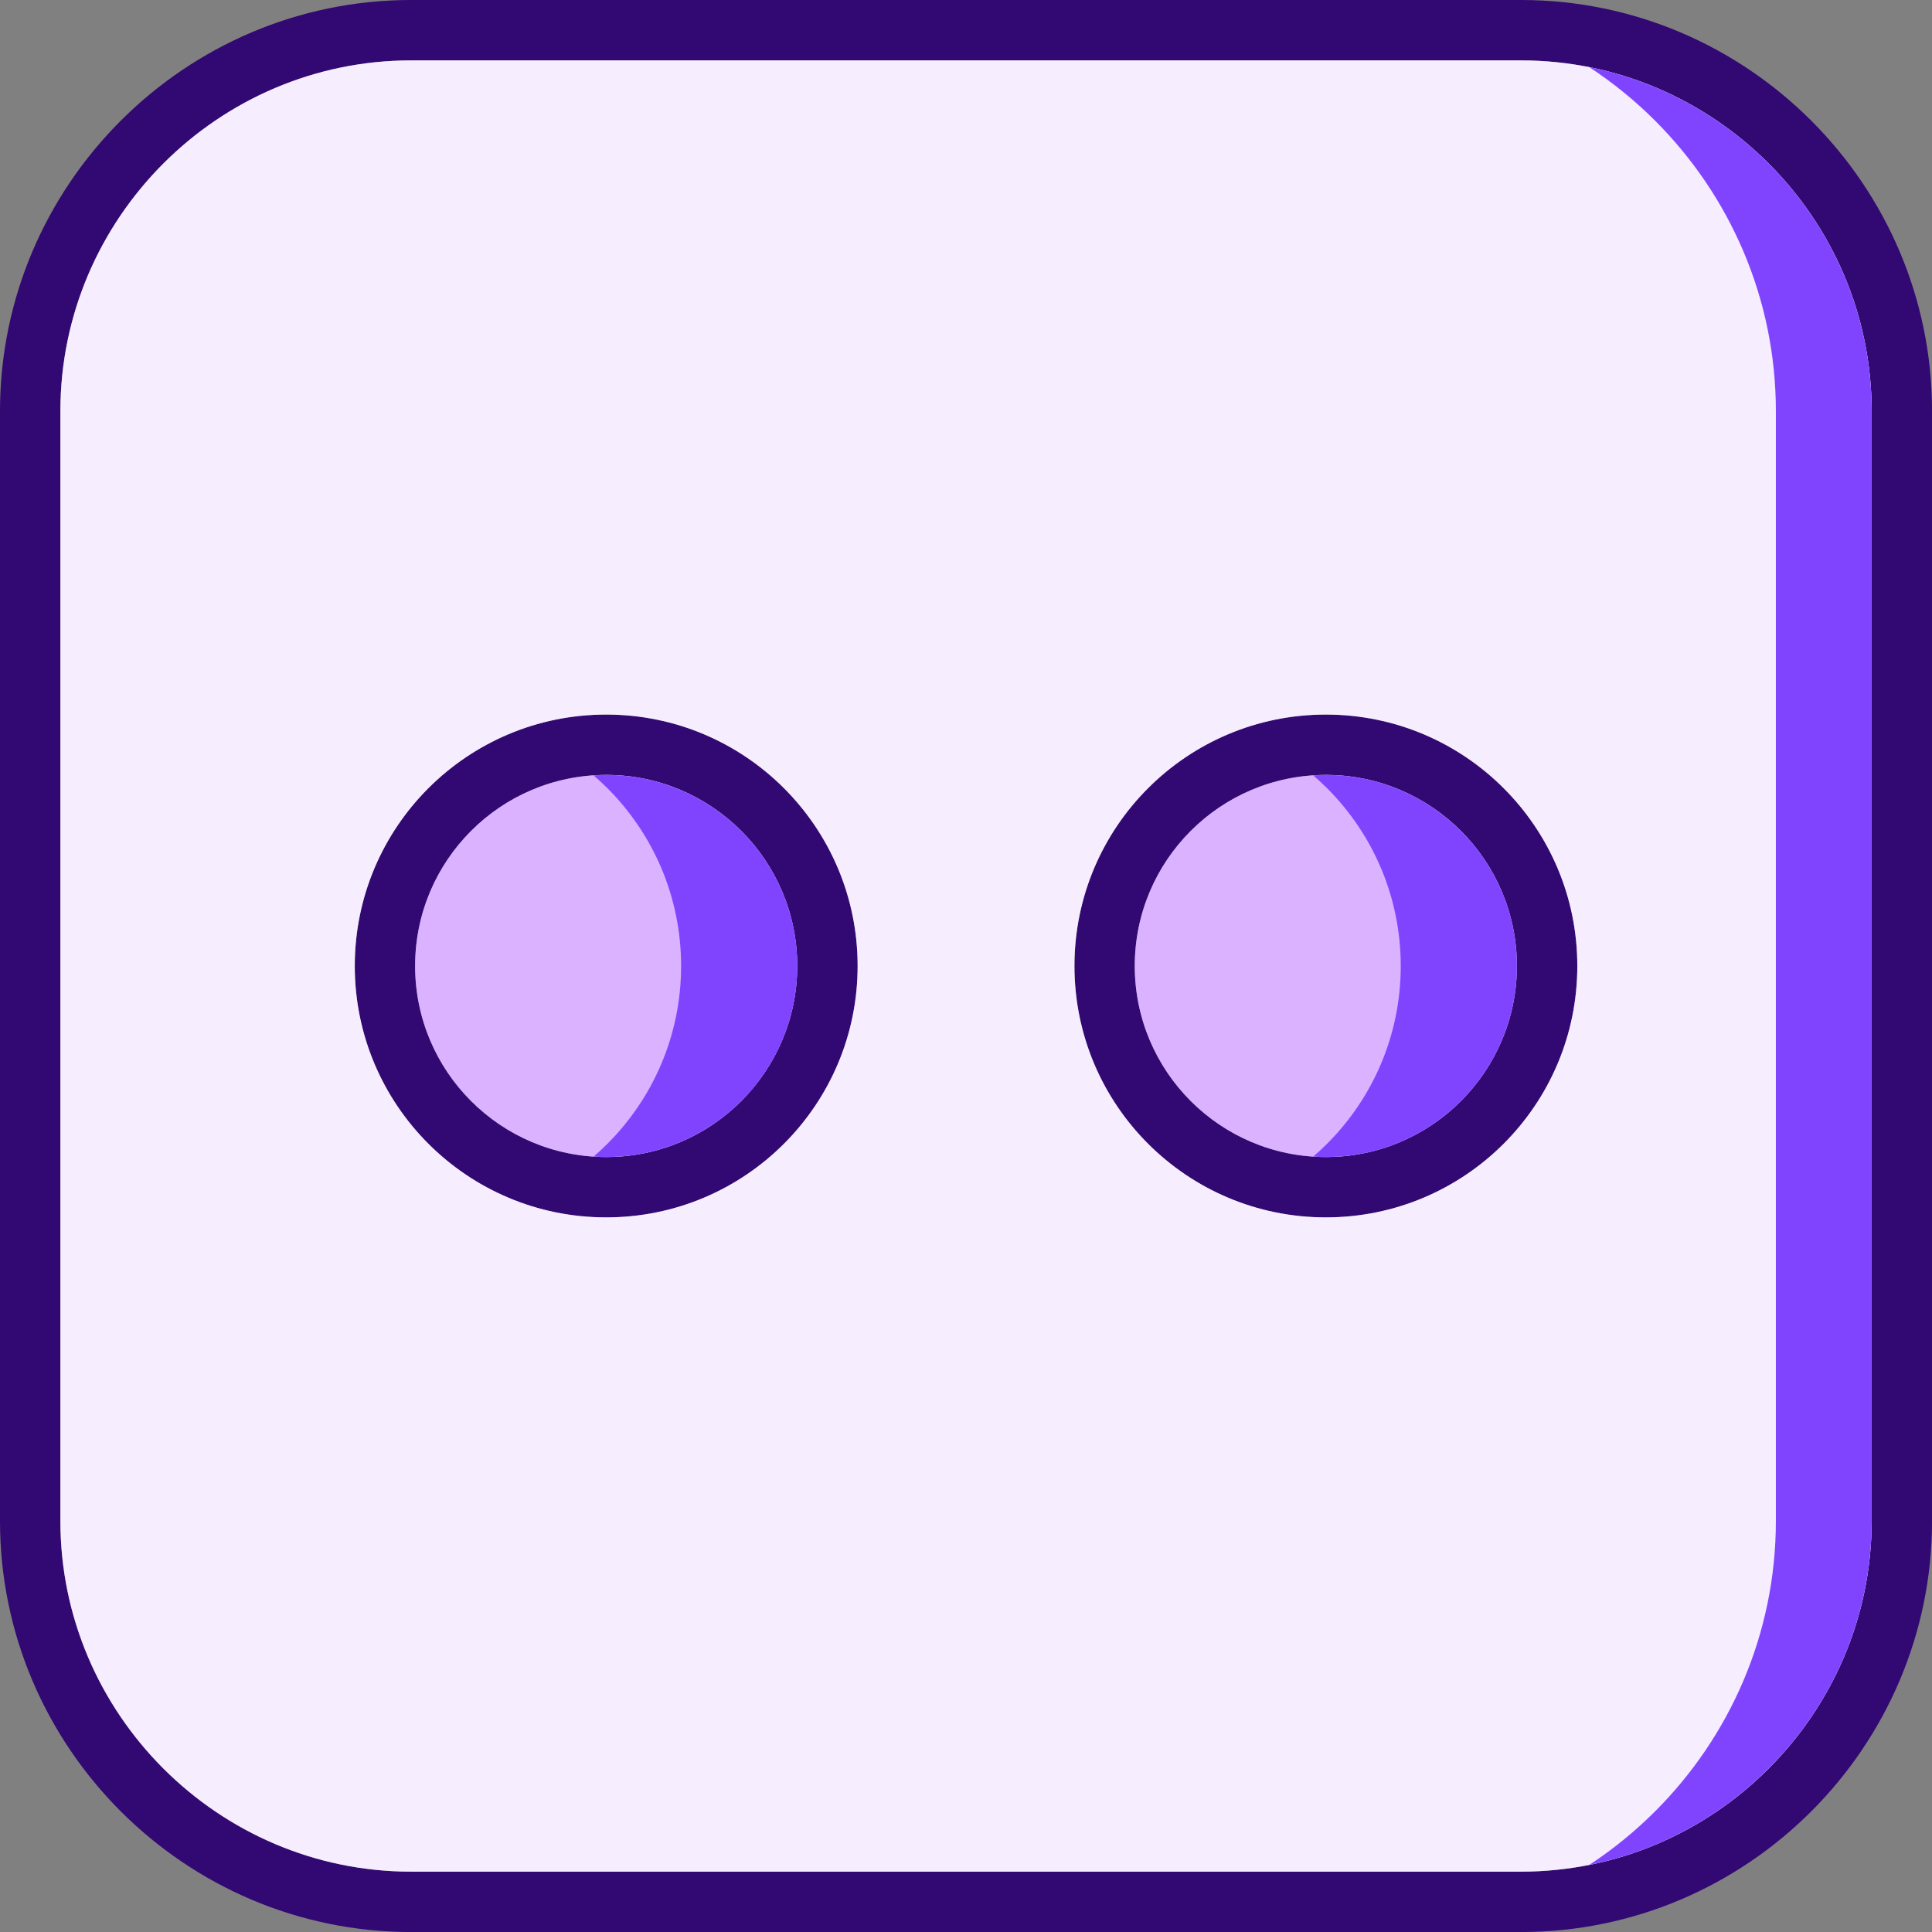 <svg xmlns="http://www.w3.org/2000/svg" xmlns:svgjs="http://svgjs.com/svgjs" xmlns:xlink="http://www.w3.org/1999/xlink" width="288" height="288"><rect width="100%" height="100%" fill="#808080" stroke="none"/><svg xmlns="http://www.w3.org/2000/svg" width="288" height="288" fill-rule="evenodd" clip-rule="evenodd" image-rendering="optimizeQuality" shape-rendering="geometricPrecision" text-rendering="geometricPrecision" viewBox="0 0 43.349 43.349"><g fill="#320873" fill-rule="nonzero" class="color4b4539 svgShape"><path d="m9.223 0h24.904c5.074 0 9.223 4.149 9.223 9.223v24.904c0 5.074-4.149 9.223-9.223 9.223h-24.904c-5.074 0-9.223-4.149-9.223-9.223v-24.904c0-5.074 4.149-9.223 9.223-9.223zm24.904 1.355h-24.904c-4.326 0-7.868 3.542-7.868 7.868v24.904c0 4.326 3.542 7.868 7.868 7.868h24.904c4.326 0 7.868-3.542 7.868-7.868v-24.904c0-4.326-3.542-7.868-7.868-7.868z" class="color000 svgShape"/><path d="M29.748 16.033c1.558 0 2.968.631 3.989 1.652 1.021 1.021 1.653 2.431 1.653 3.989s-.631 2.968-1.653 3.989c-1.021 1.021-2.431 1.652-3.989 1.652-1.558 0-2.968-.631-3.989-1.652-1.021-1.021-1.652-2.431-1.652-3.989s.631-2.968 1.652-3.989c1.021-1.021 2.431-1.652 3.989-1.652zm3.031 2.61c-.776-.776-1.847-1.256-3.031-1.256-1.184 0-2.256.48-3.031 1.256-.776.776-1.256 1.847-1.256 3.031s.48 2.256 1.256 3.031c.776.776 1.848 1.256 3.031 1.256 1.184 0 2.256-.48 3.031-1.256.776-.776 1.256-1.847 1.256-3.031s-.48-2.256-1.256-3.031zM13.601 16.033c1.558 0 2.968.631 3.989 1.652 1.021 1.021 1.653 2.431 1.653 3.989s-.632 2.968-1.653 3.989c-1.021 1.021-2.431 1.652-3.989 1.652s-2.968-.631-3.989-1.652c-1.021-1.021-1.652-2.431-1.652-3.989s.631-2.968 1.652-3.989c1.021-1.021 2.431-1.652 3.989-1.652zm3.031 2.61c-.776-.776-1.847-1.256-3.031-1.256-1.184 0-2.256.48-3.031 1.256-.776.776-1.256 1.847-1.256 3.031s.48 2.256 1.256 3.031c.776.776 1.848 1.256 3.031 1.256 1.184 0 2.256-.48 3.031-1.256s1.256-1.847 1.256-3.031-.48-2.256-1.256-3.031z" class="color000 svgShape"/></g><path fill="#f6edff" d="m13.601 16.033c1.558 0 2.968.631 3.989 1.652 1.021 1.021 1.653 2.431 1.653 3.989s-.632 2.968-1.653 3.989c-1.021 1.021-2.431 1.652-3.989 1.652s-2.968-.631-3.989-1.652c-1.021-1.021-1.652-2.431-1.652-3.989s.631-2.968 1.652-3.989c1.021-1.021 2.431-1.652 3.989-1.652zm16.148 0c1.558 0 2.968.631 3.989 1.652 1.021 1.021 1.653 2.431 1.653 3.989s-.631 2.968-1.653 3.989c-1.021 1.021-2.431 1.652-3.989 1.652-1.558 0-2.968-.631-3.989-1.652-1.021-1.021-1.652-2.431-1.652-3.989s.631-2.968 1.652-3.989c1.021-1.021 2.431-1.652 3.989-1.652zm4.378-14.678h-24.904c-2.163 0-4.13.885-5.556 2.312s-2.312 3.393-2.312 5.556v24.904c0 2.163.885 4.13 2.312 5.556s3.393 2.312 5.556 2.312h24.904c2.163 0 4.13-.885 5.556-2.312s2.312-3.393 2.312-5.556v-24.904c0-2.163-.885-4.13-2.312-5.556s-3.393-2.312-5.556-2.312z" class="colorffe082 svgShape"/><path fill="#dbb2ff" d="M16.632 18.643c-.776-.776-1.847-1.256-3.031-1.256-1.184 0-2.256.48-3.031 1.256-.776.776-1.256 1.847-1.256 3.031s.48 2.256 1.256 3.031c.776.776 1.848 1.256 3.031 1.256 1.184 0 2.256-.48 3.031-1.256s1.256-1.847 1.256-3.031-.48-2.256-1.256-3.031zM26.717 18.643c-.776.776-1.256 1.847-1.256 3.031s.48 2.256 1.256 3.031c.776.776 1.848 1.256 3.031 1.256 1.184 0 2.256-.48 3.031-1.256.776-.776 1.256-1.847 1.256-3.031s-.48-2.256-1.256-3.031c-.776-.776-1.847-1.256-3.031-1.256-1.184 0-2.256.48-3.031 1.256z" class="color8fffe4 svgShape"/><path fill="#8044ff" d="m37.137 2.709c1.671 1.671 2.709 3.977 2.709 6.514v24.904c0 2.537-1.037 4.843-2.709 6.514-.45.45-.945.853-1.478 1.203 1.552-.31 2.943-1.08 4.024-2.161 1.426-1.426 2.312-3.393 2.312-5.556v-24.904c0-2.163-.885-4.13-2.312-5.556-1.081-1.081-2.472-1.851-4.024-2.161.533.35 1.029.753 1.478 1.203z" class="colorf3bf7f svgShape"/><path fill="#8044ff" d="M16.632 24.706c.776-.776 1.256-1.847 1.256-3.031s-.48-2.256-1.256-3.031-1.847-1.256-3.031-1.256c-.095 0-.19.003-.283.009.107.092.211.189.311.288 1.021 1.021 1.653 2.431 1.653 3.989s-.632 2.968-1.653 3.989c-.1.1-.204.196-.311.288.094.006.188.009.283.009 1.184 0 2.256-.48 3.031-1.256zM34.035 21.675c0-1.184-.48-2.256-1.256-3.031-.776-.776-1.847-1.256-3.031-1.256-.095 0-.19.003-.283.009.107.092.211.189.311.288 1.021 1.021 1.653 2.431 1.653 3.989s-.631 2.968-1.653 3.989c-.1.1-.204.196-.311.288.094.006.188.009.283.009 1.184 0 2.256-.48 3.031-1.256.776-.776 1.256-1.847 1.256-3.031z" class="color6ec0ab svgShape"/></svg></svg>